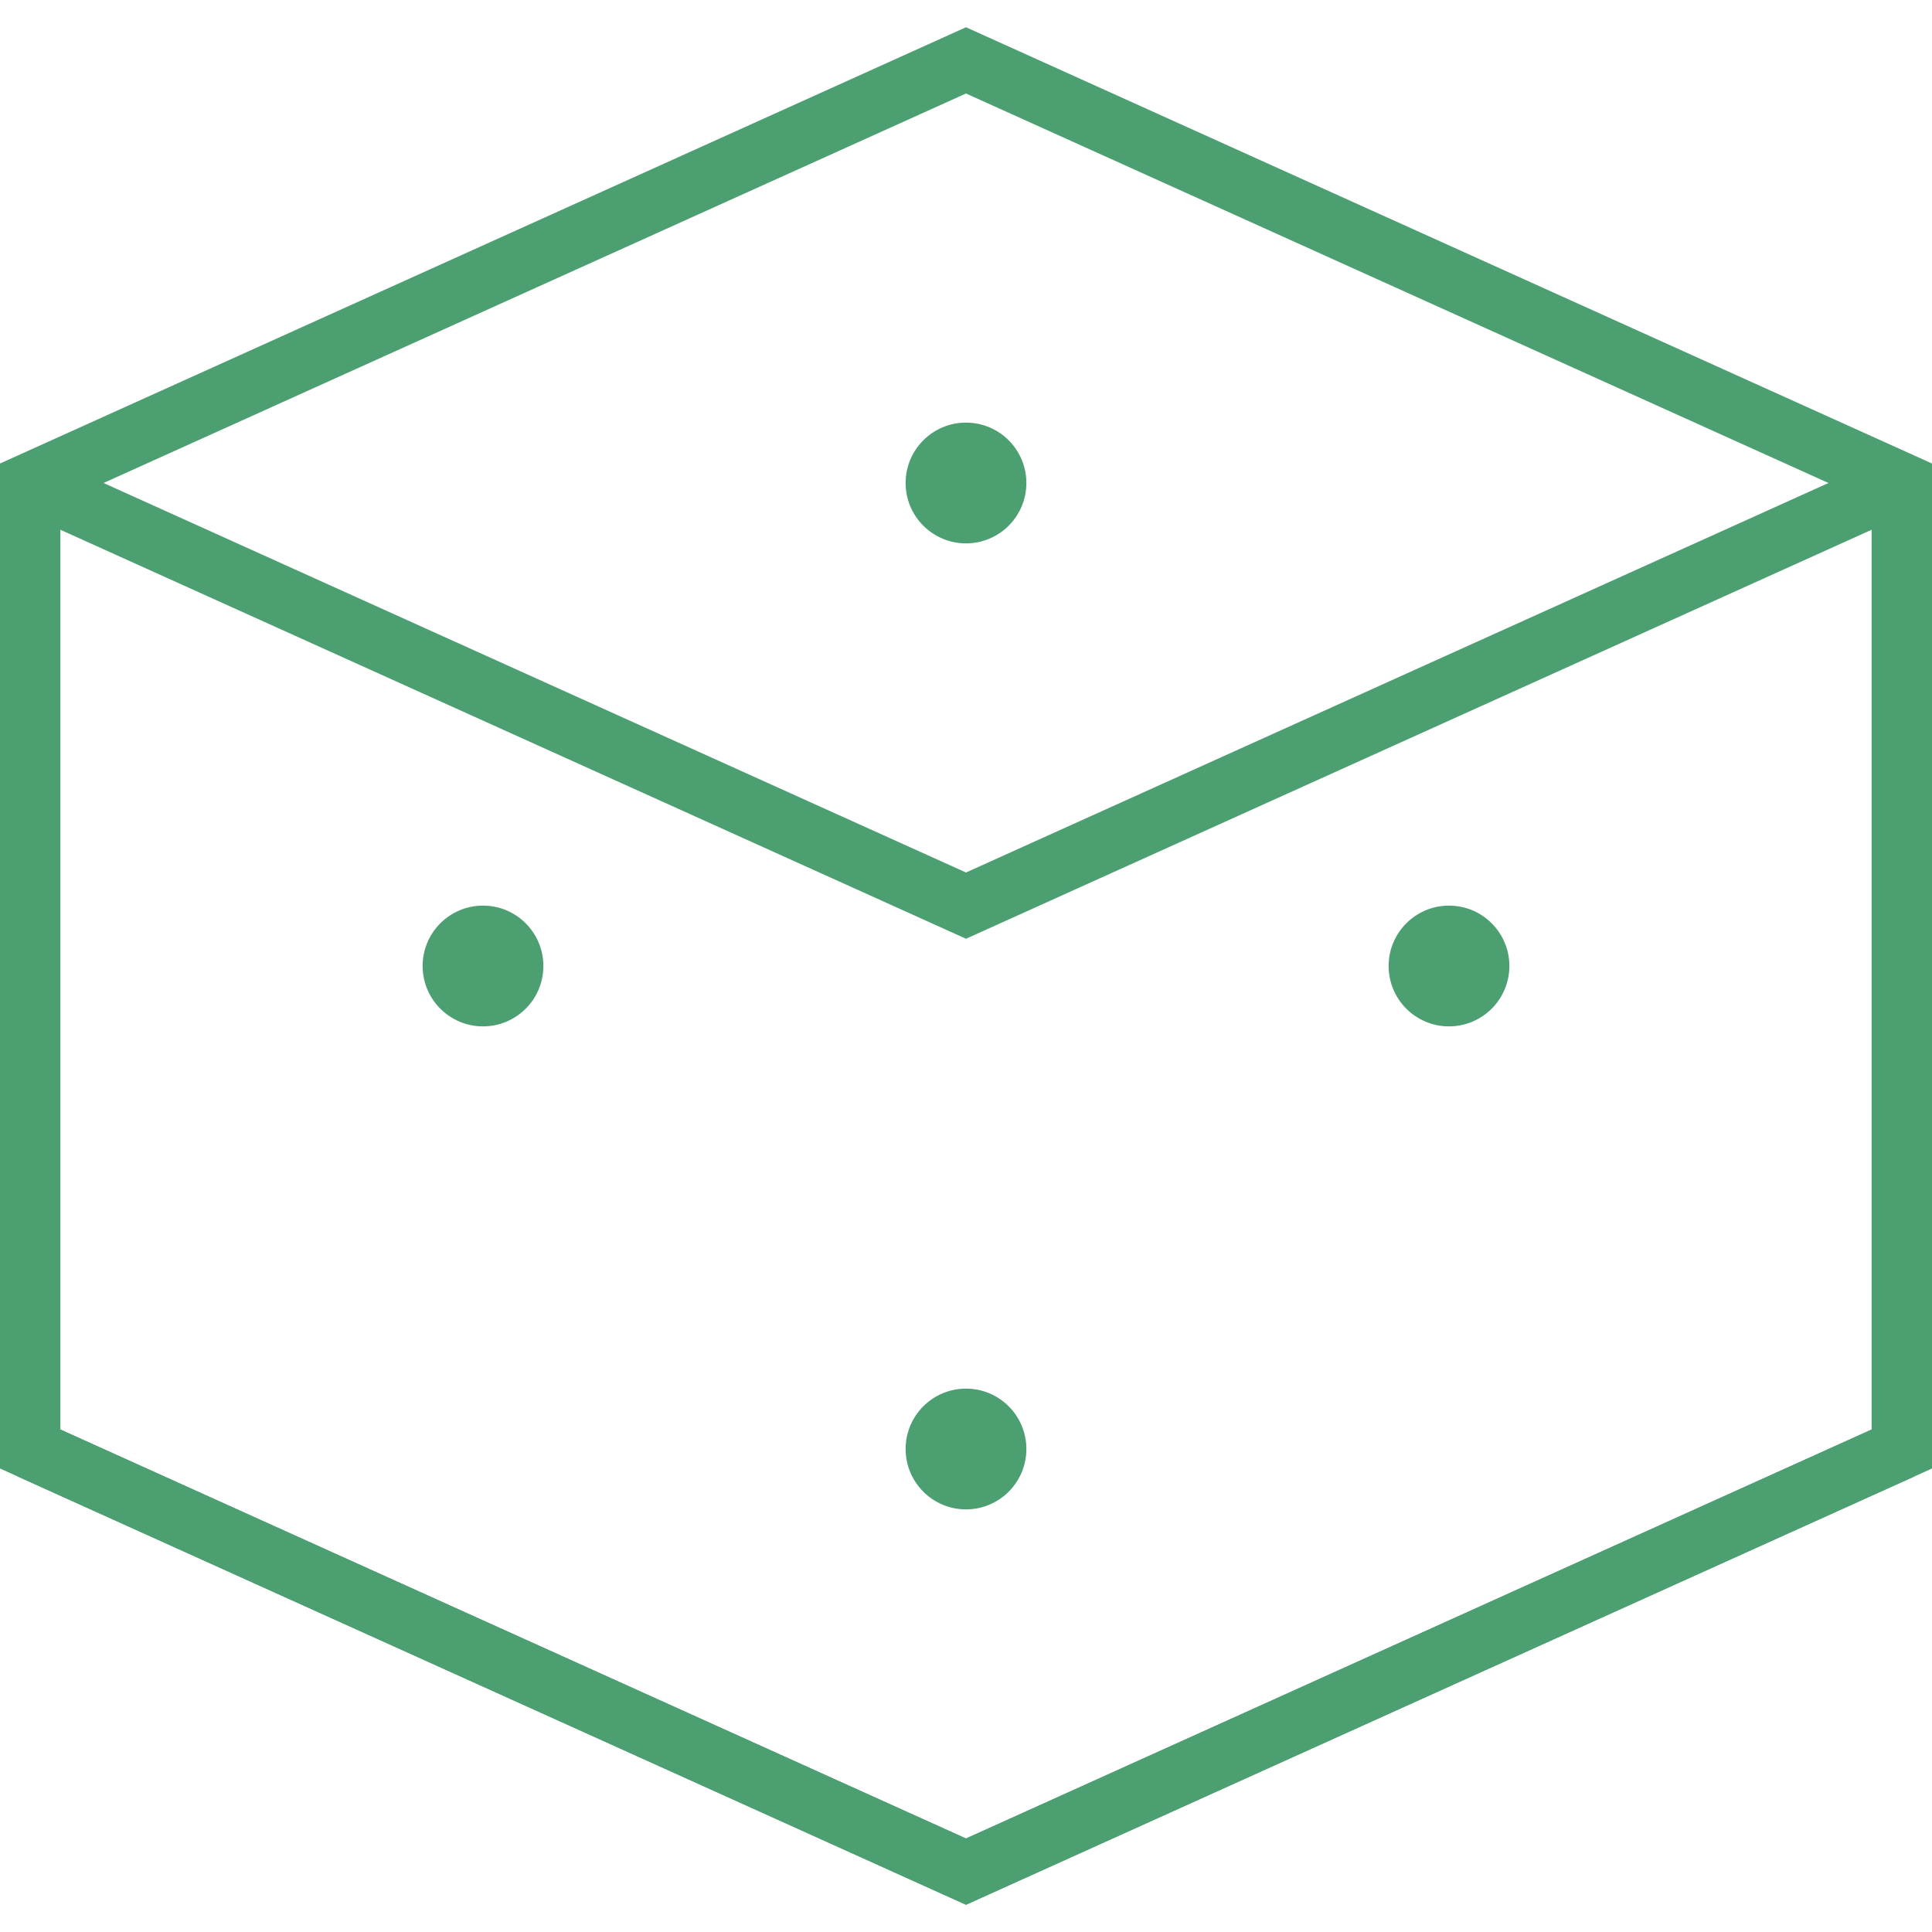 <svg xmlns="http://www.w3.org/2000/svg" viewBox="0 0 64 64">
    <g fill="none" stroke="#4C9F70" stroke-width="2">
        <polygon points="32 2 63 16 63 48 32 62 1 48 1 16" />
        <polyline points="1 16 32 30 63 16" />
        <polyline points="1 48 32 62 63 48" />
    </g>
    <g fill="#4C9F70">
        <circle cx="32" cy="16" r="2" />
        <circle cx="32" cy="48" r="2" />
        <circle cx="16" cy="32" r="2" />
        <circle cx="48" cy="32" r="2" />
    </g>
</svg>
